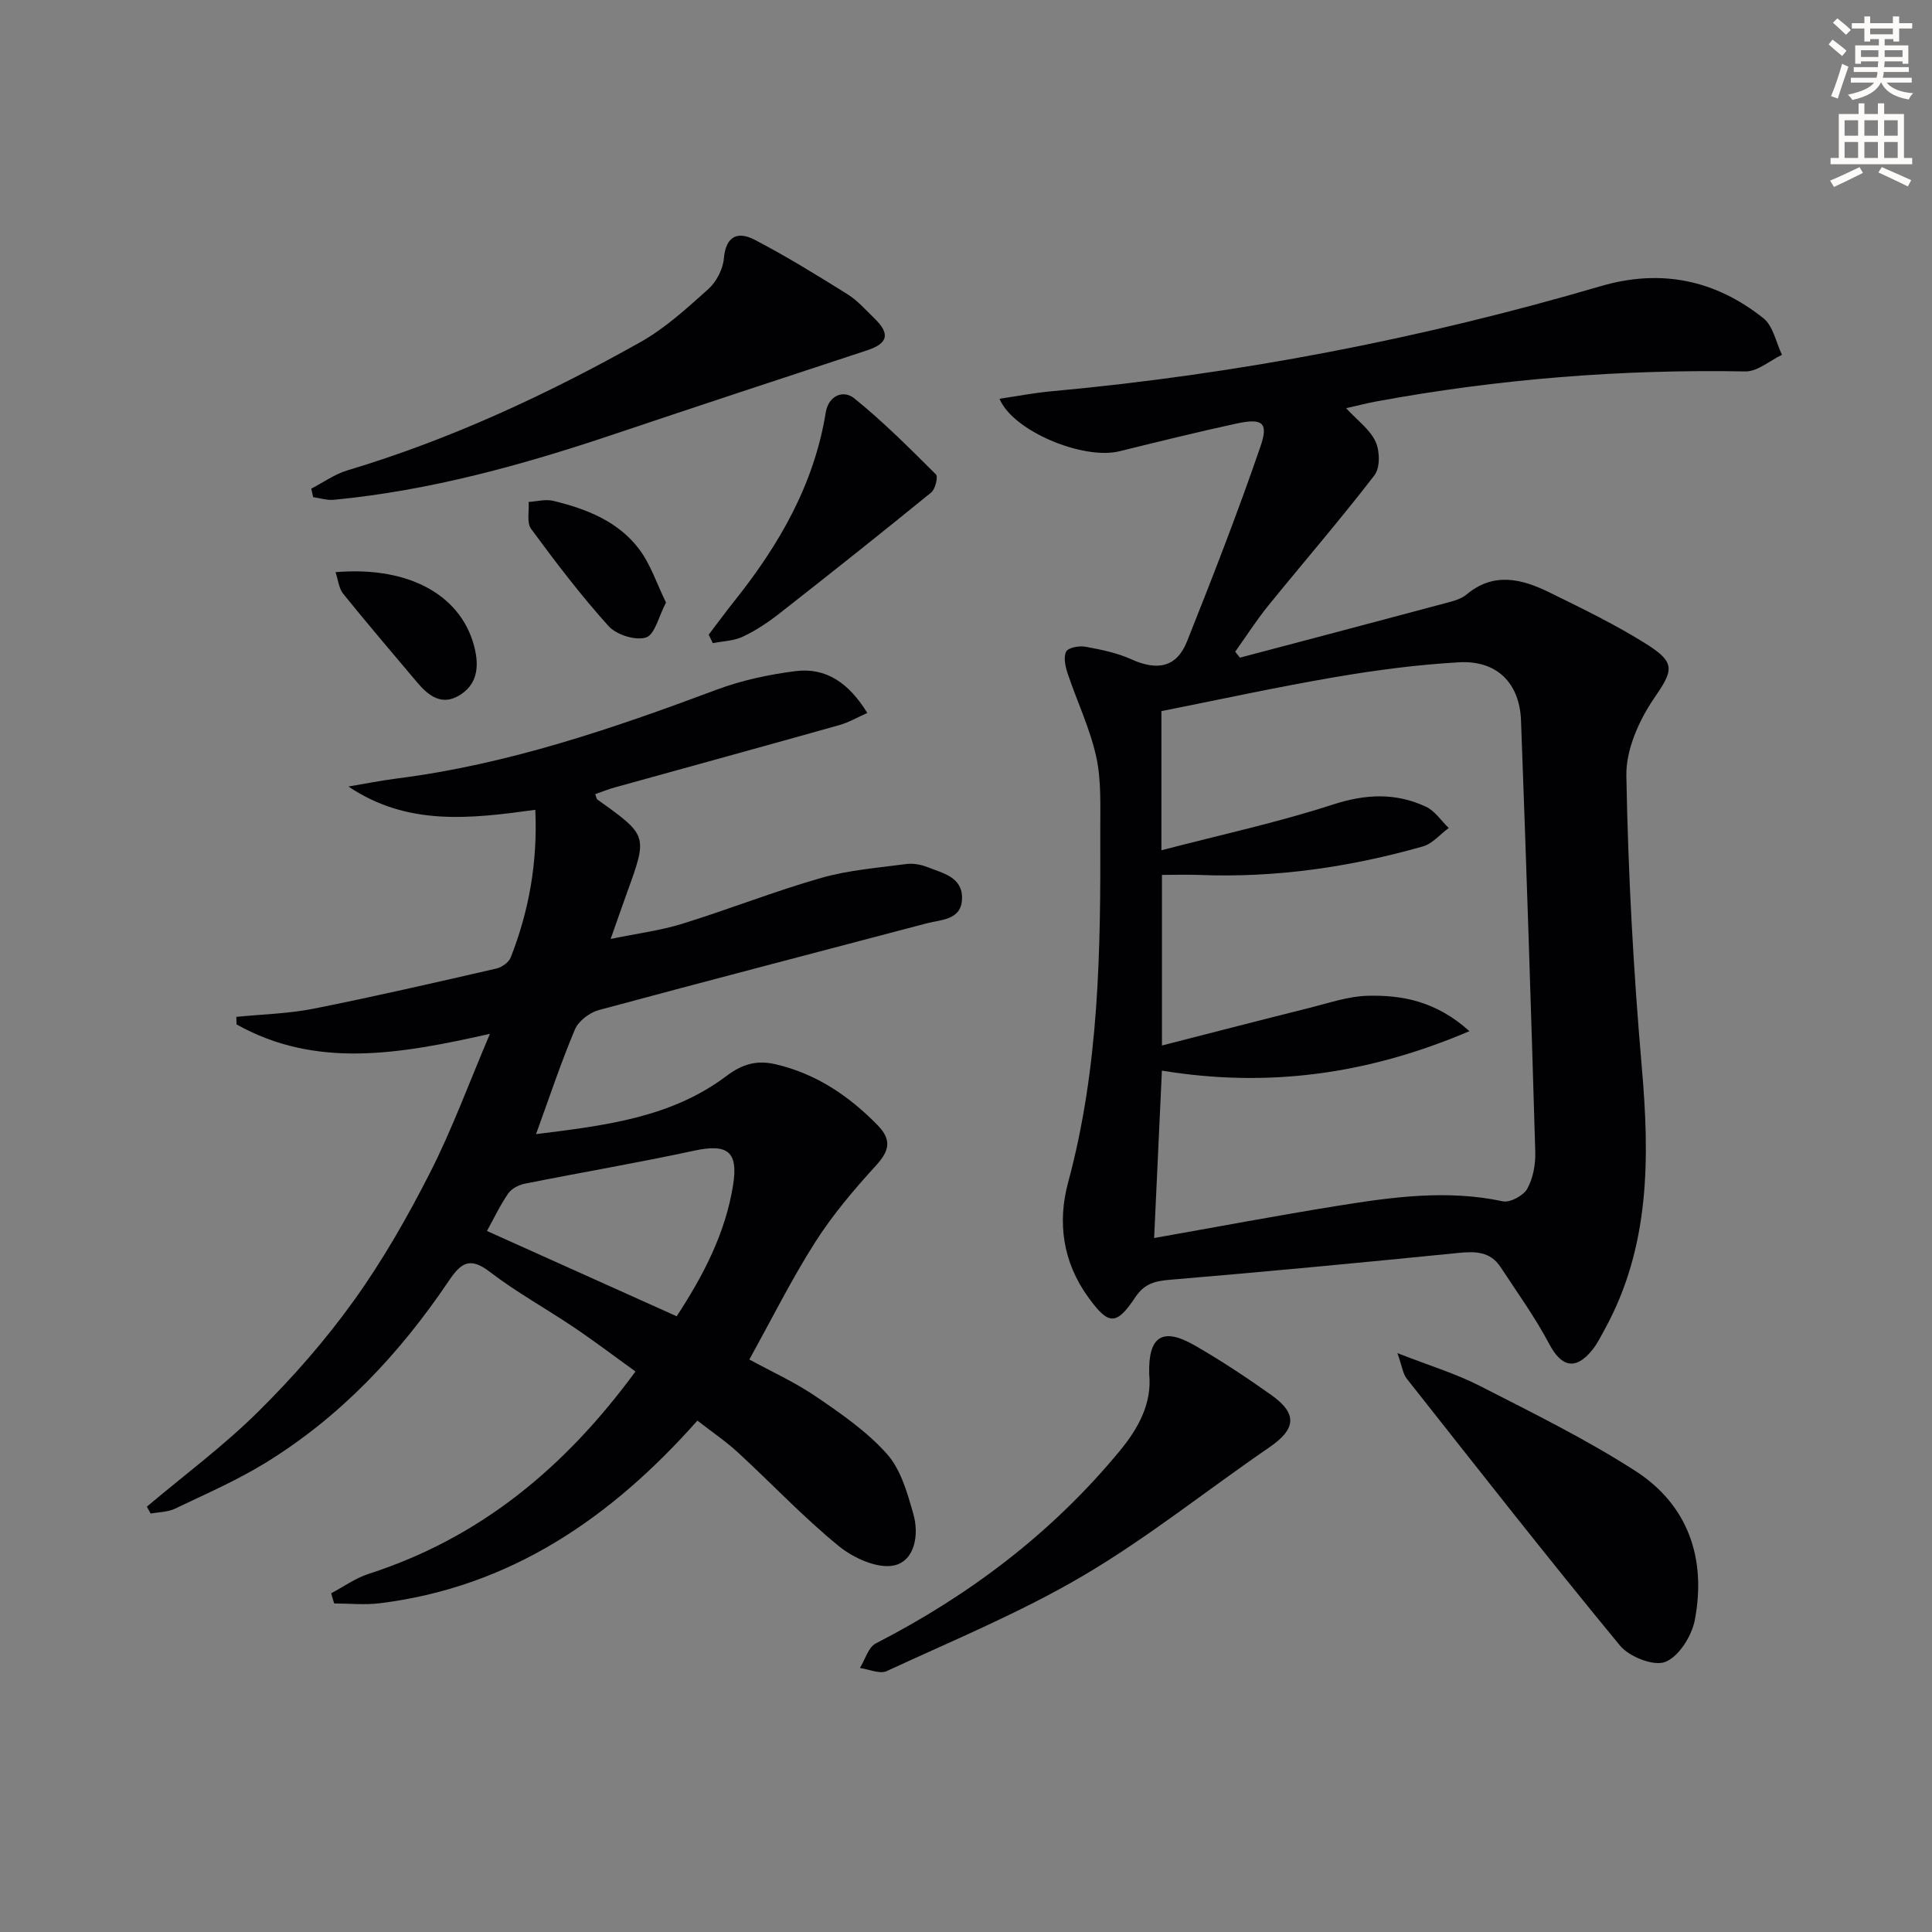 <svg enable-background="new 0 0 400 400" viewBox="0 0 400 400" xmlns="http://www.w3.org/2000/svg"><rect x="0" y="0" width="400" height="400" fill="#808080" stroke="none"/><path d="m378.6 9.2.8-1c.9.7 1.9 1.4 2.9 2.3l-.9 1.1c-1.1-.9-2-1.7-2.8-2.4zm.5 10.7c.9-2.1 1.6-4.3 2.3-6.7.4.2.8.4 1.3.6-.7 2.1-1.5 4.3-2.2 6.6zm.4-15.2.9-.9c1 .8 2 1.6 2.8 2.4l-1 1c-1-.9-1.9-1.8-2.7-2.5zm12.5-1.3h1.2v1.4h2.7v1.1h-2.7v2.7h-1.2v-.5h-1.8v1.3h4.9v3.8h-1.2v-.5h-3.7c0 .4-.1.9-.1 1.2h5.1v1h-5.2c0 .5-.1.9-.2 1.2h6v1h-5.2c1.1 1.3 2.9 2 5.5 2.2-.4.4-.7.8-.9 1.3-2.9-.5-4.8-1.6-5.7-3.5h-.1c-.8 1.7-2.7 2.9-5.9 3.6-.2-.4-.6-.8-.9-1.1 2.8-.6 4.6-1.4 5.4-2.5h-4.8v-1h5.3c.1-.3.2-.7.2-1.2h-4.9v-1h5c0-.4 0-.8.1-1.2h-3.6v.5h-1.2v-3.8h4.9v-1.3h-1.8v.5h-1.2v-2.7h-2.6v-1.1h2.6v-1.4h1.2v1.4h4.7v-1.4zm-6.7 8.4h3.6c0-.4 0-.9 0-1.4h-3.6zm1.9-4.7h4.7v-1.2h-4.7zm6.7 3.3h-3.7v1.4h3.7z" fill="#fcfbfa"/><path d="m384.7 21.4h1.3v2.2h2.8v-2.2h1.3v2.2h4.1v9.1h1.7v1.3h-16.9v-1.3h1.7v-9.1h4.1v-2.2zm.3 13.2.7 1.2c-1.8.9-3.8 1.9-6 2.9-.2-.4-.5-.8-.8-1.3 2.4-1 4.4-2 6.1-2.8zm-3.1-6.5h2.8v-3.2h-2.8zm0 4.6h2.8v-3.3h-2.8zm4.1-4.6h2.8v-3.2h-2.8zm0 4.6h2.8v-3.3h-2.8zm3.6 1.9c2.1.9 4.1 1.8 6.1 2.7l-.7 1.3c-2.2-1.1-4.2-2-6.1-2.9zm3.3-9.7h-2.8v3.2h2.8zm-2.8 7.8h2.8v-3.3h-2.8z" fill="#fcfbfa"/><g fill="#010103"><path d="m256.72 136.16c14.26-3.77 28.52-7.53 42.77-11.34 1.43-.38 3.03-.81 4.12-1.72 5.68-4.76 11.51-3.24 17.22-.43 6.85 3.37 13.76 6.71 20.19 10.77 6.12 3.87 5.28 5.51 1.37 11.24-3.1 4.55-5.77 10.6-5.67 15.93.36 20.1 1.45 40.22 3.19 60.25 1.64 18.84 1.75 37.21-7.67 54.37-.8 1.46-1.54 2.98-2.57 4.26-3.46 4.29-6.4 3.55-8.93-1.25-2.92-5.53-6.62-10.65-10.06-15.9-2.13-3.25-5.23-3.29-8.79-2.93-19.82 1.99-39.66 3.87-59.51 5.54-3.16.27-5.39.71-7.34 3.65-3.97 5.97-5.57 5.72-9.73-.02-5.28-7.28-6.4-15.5-4.17-23.76 6.47-23.91 6.75-48.3 6.66-72.76-.02-5.14.25-10.43-.84-15.39-1.3-5.89-3.98-11.46-5.91-17.22-.48-1.44-.9-3.35-.32-4.53.41-.83 2.66-1.26 3.94-1.03 3.24.59 6.58 1.26 9.56 2.61 5.38 2.44 9.38 1.67 11.52-3.68 5.33-13.37 10.55-26.79 15.22-40.39 1.71-4.98.4-5.9-5-4.73-8.1 1.75-16.15 3.75-24.2 5.73-7.48 1.84-22.07-4.16-24.83-10.87 3.65-.54 7.14-1.22 10.66-1.54 38.65-3.54 76.57-10.85 113.8-21.77 12.46-3.66 23.74-1.31 33.72 6.66 2 1.6 2.58 4.99 3.82 7.55-2.53 1.2-5.07 3.48-7.57 3.44-25.7-.47-51.18 1.56-76.45 6.22-1.9.35-3.77.84-6.22 1.39 2.32 2.52 4.91 4.38 6.09 6.91.9 1.93.98 5.42-.21 6.96-7.07 9.19-14.67 17.98-21.98 26.99-2.47 3.04-4.59 6.37-6.87 9.56.33.42.66.83.99 1.23zm-17.77 120.16c12.97-2.29 25.49-4.66 38.06-6.68 11.31-1.82 22.64-3.38 34.14-.92 1.5.32 4.28-1.19 5.07-2.63 1.21-2.2 1.72-5.09 1.64-7.65-.87-29.75-1.84-59.51-2.95-89.25-.29-7.84-5.06-12.51-12.85-12.07-8.59.49-17.18 1.62-25.66 3.07-12.05 2.06-24 4.67-35.94 7.04v28.81c12.25-3.2 24.05-5.75 35.48-9.46 6.78-2.2 13.01-2.5 19.3.45 1.85.87 3.15 2.9 4.7 4.4-1.77 1.3-3.35 3.24-5.33 3.81-15.1 4.29-30.5 6.53-46.25 5.91-2.59-.1-5.19-.01-7.79-.01v35.32c10.67-2.73 20.75-5.35 30.85-7.87 3.84-.96 7.73-2.31 11.62-2.42 7.3-.21 14.34 1.15 21.19 7.32-21.18 9.04-41.92 11.74-63.67 8.17-.55 11.76-1.08 23.16-1.61 34.66z"/><path d="m68.57 329.87c2.59-1.37 5.04-3.15 7.78-4.03 23.08-7.43 40.64-22.01 55.22-41.89-4.44-3.19-8.5-6.28-12.72-9.12-5.79-3.9-11.96-7.3-17.49-11.54-4.15-3.18-5.98-1.74-8.44 1.9-10.16 15.07-22.42 28.15-38.01 37.71-5.93 3.64-12.37 6.44-18.67 9.45-1.5.72-3.35.7-5.04 1.02-.27-.48-.53-.95-.8-1.43 7.71-6.5 15.86-12.55 23.01-19.62 7.19-7.11 13.95-14.82 19.84-23.03 5.99-8.34 11.14-17.37 15.8-26.53 4.55-8.94 8.01-18.44 12.39-28.72-18.69 4.21-36.01 7.28-52.47-1.95-.01-.52-.03-1.04-.04-1.56 5.33-.54 10.75-.65 15.98-1.69 12.68-2.52 25.29-5.43 37.89-8.32 1.13-.26 2.55-1.29 2.95-2.32 3.79-9.67 5.57-19.69 5.08-30.54-13.43 1.85-26.46 3.42-38.69-4.82 3.39-.57 6.77-1.25 10.17-1.68 22.91-2.92 44.55-10.32 66.04-18.36 5.2-1.95 10.8-3.14 16.33-3.85 6.39-.81 11.09 2.5 14.89 8.66-2.08.92-3.84 1.96-5.75 2.5-15.49 4.36-31.01 8.61-46.51 12.91-1.38.38-2.71.92-4.08 1.4.22.55.25.97.47 1.13 10.41 7.43 10.41 7.43 6.14 19.2-1.01 2.79-1.98 5.59-3.41 9.65 5.61-1.16 10.32-1.75 14.79-3.13 9.66-2.99 19.09-6.73 28.81-9.51 5.67-1.62 11.69-2.08 17.58-2.87 1.42-.19 3.04.1 4.39.63 3.18 1.26 7.28 2.05 7.18 6.5-.1 4.52-4.33 4.35-7.37 5.16-22.61 5.98-45.25 11.84-67.82 17.94-1.92.52-4.22 2.26-4.96 4.02-2.89 6.84-5.23 13.92-8.05 21.67 14.18-1.77 27.95-3.37 39.48-12.08 3.29-2.48 6.31-3.27 10.1-2.39 8.39 1.95 15.17 6.52 21.12 12.6 3.01 3.08 2.46 5.34-.35 8.41-4.55 4.97-8.97 10.2-12.58 15.87-4.89 7.68-8.97 15.89-13.61 24.25 4.48 2.45 9.45 4.7 13.89 7.73 5.19 3.54 10.52 7.22 14.64 11.87 2.86 3.23 4.2 8.07 5.44 12.42 1.21 4.25.29 9.66-3.98 10.61-3.42.76-8.43-1.52-11.47-4-7.33-5.98-13.87-12.93-20.85-19.36-2.54-2.34-5.43-4.29-8.42-6.62-17.81 20.1-38.67 34.45-65.71 37.81-3.12.39-6.32.05-9.49.05-.23-.7-.43-1.4-.62-2.11zm71.53-57.35c5.52-8.44 10.11-17.21 11.69-27.23 1.09-6.93-1.21-8.53-8.05-7.06-11.63 2.51-23.37 4.5-35.04 6.83-1.26.25-2.77 1.01-3.46 2.01-1.67 2.41-2.94 5.11-4.42 7.79 13.18 5.92 26.1 11.73 39.28 17.66z"/><path d="m64.44 101.17c2.49-1.29 4.86-3 7.5-3.79 21.29-6.38 41.31-15.7 60.62-26.53 5.15-2.89 9.67-7.03 14.1-11.01 1.67-1.5 3.02-4.12 3.21-6.34.41-4.72 2.96-5.64 6.37-3.86 6.58 3.43 12.92 7.34 19.21 11.27 2.08 1.3 3.78 3.25 5.57 4.99 3.35 3.23 2.83 5.21-1.52 6.64-17.46 5.74-34.92 11.49-52.34 17.35-18.93 6.37-38.09 11.67-58.05 13.59-1.39.13-2.85-.35-4.27-.55-.13-.58-.26-1.17-.4-1.76z"/><path d="m289.32 280.15c6.69 2.62 12.07 4.23 16.99 6.75 10.92 5.59 21.99 11.02 32.27 17.64 10.99 7.08 14.73 18.21 12.31 30.88-.63 3.29-3.3 7.55-6.11 8.66-2.38.95-7.46-1.05-9.37-3.37-15.01-18.2-29.55-36.78-44.17-55.29-.78-.98-.93-2.46-1.92-5.27z"/><path d="m237.93 284.5c-.22-7.88 2.77-9.76 9.38-5.97 5.46 3.13 10.73 6.63 15.87 10.27 5.51 3.9 5.14 7.08-.37 10.85-12.88 8.83-25.13 18.68-38.55 26.58-12.95 7.63-26.99 13.41-40.67 19.75-1.44.67-3.68-.38-5.55-.64 1.07-1.73 1.72-4.28 3.27-5.08 19.47-10 36.56-22.94 50.53-39.88 3.92-4.73 6.69-9.93 6.09-15.88z"/><path d="m146.73 131.4c1.78-2.34 3.51-4.71 5.34-7 9.24-11.58 16.48-24.1 18.89-38.99.58-3.56 3.67-4.73 5.88-2.96 6 4.83 11.47 10.34 16.94 15.78.48.48-.14 3.05-.99 3.74-10.4 8.47-20.9 16.81-31.45 25.07-2.34 1.83-4.88 3.52-7.56 4.78-1.86.88-4.12.92-6.2 1.34-.29-.58-.57-1.17-.85-1.76z"/><path d="m137.89 124.75c-1.51 2.85-2.3 6.64-4.14 7.23-2.17.7-6.12-.55-7.75-2.35-5.74-6.36-10.95-13.22-16.04-20.13-.95-1.29-.38-3.69-.51-5.58 1.69-.1 3.49-.61 5.07-.23 6.86 1.65 13.44 4.22 17.81 10.01 2.38 3.17 3.66 7.18 5.56 11.05z"/><path d="m69.47 118.46c15.82-1.33 26.51 5.25 28.89 16.12.88 4.03.16 7.38-3.36 9.45-3.56 2.1-6.3.02-8.6-2.71-5.14-6.11-10.33-12.17-15.34-18.38-.92-1.13-1.05-2.88-1.59-4.48z"/></g></svg>
